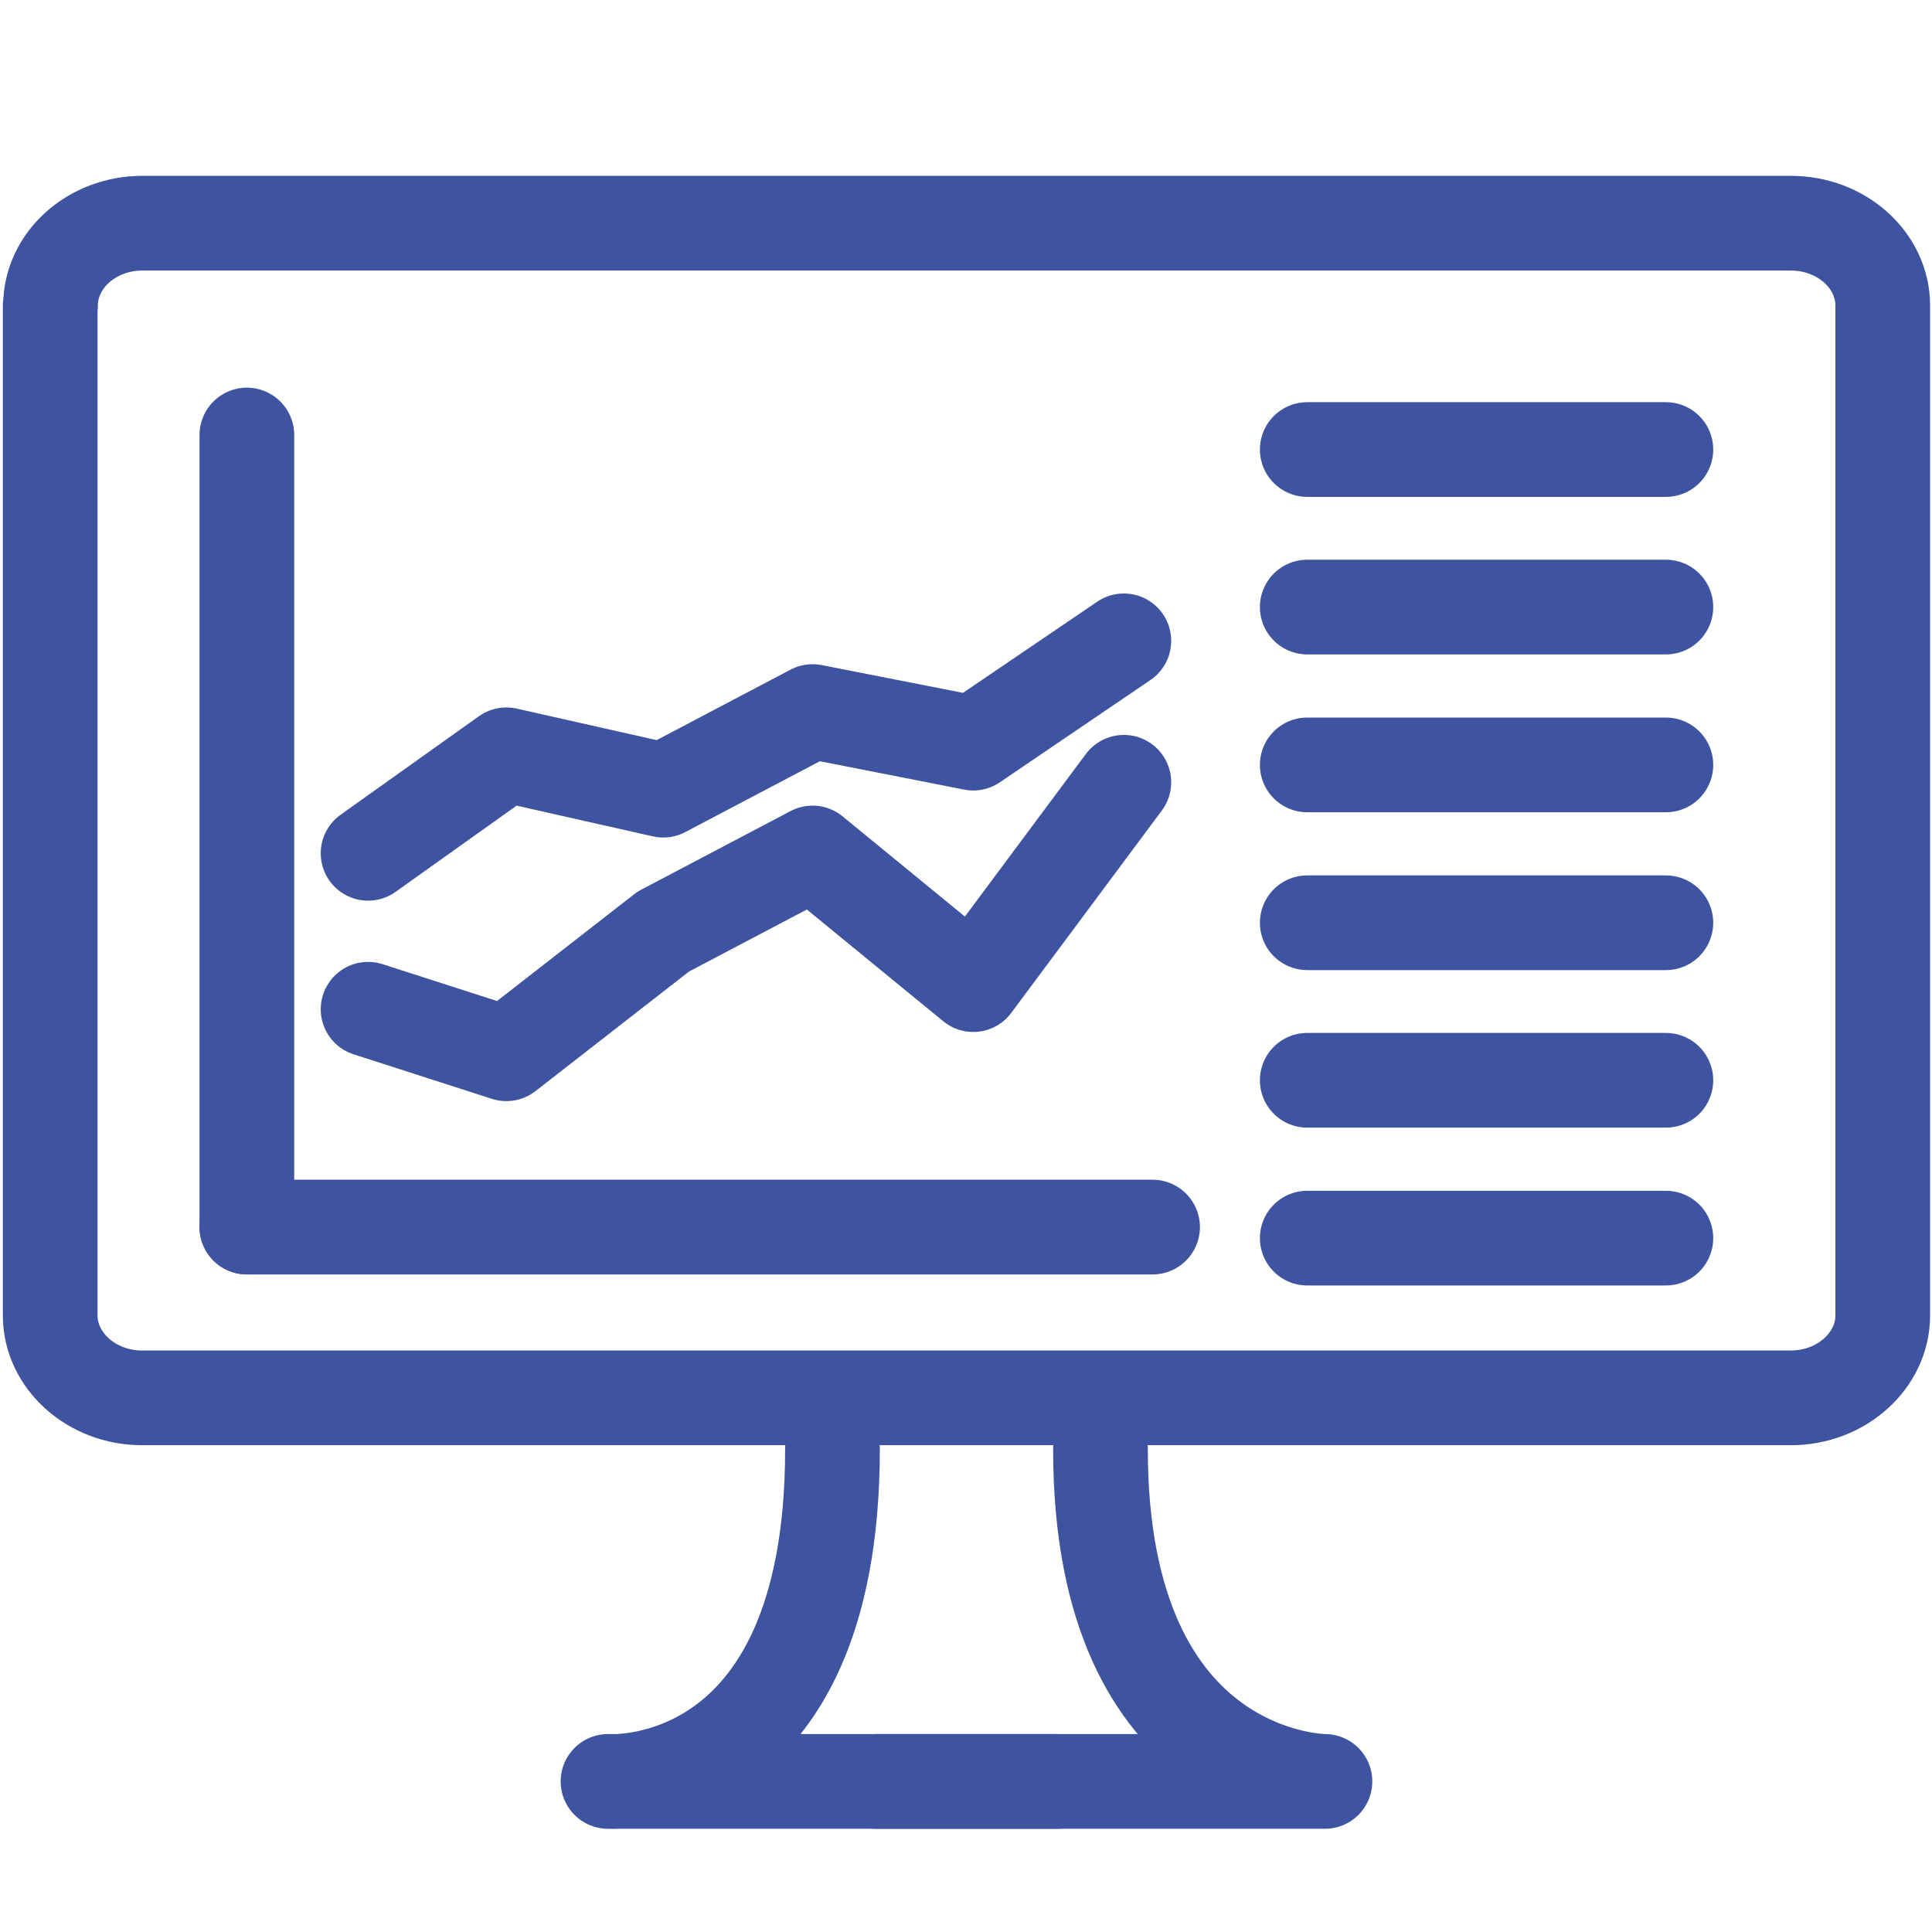 <?xml version="1.0" encoding="UTF-8"?><svg id="Blue" xmlns="http://www.w3.org/2000/svg" viewBox="0 0 61.2 61.2"><defs><style>.cls-1{fill:none;stroke:#3f54a1;stroke-linecap:round;stroke-linejoin:round;stroke-width:3px;}</style></defs><path class="cls-1" d="m33.47,56.43h-14.21s7.11.49,7.11-10.52"/><path class="cls-1" d="m27.76,56.43h14.21s-7.11.02-7.11-10.52"/><line class="cls-1" x1="41.41" y1="14.24" x2="52.77" y2="14.24"/><line class="cls-1" x1="41.41" y1="19.23" x2="52.77" y2="19.23"/><line class="cls-1" x1="41.41" y1="24.23" x2="52.77" y2="24.23"/><line class="cls-1" x1="41.41" y1="29.23" x2="52.77" y2="29.23"/><line class="cls-1" x1="41.41" y1="34.22" x2="52.77" y2="34.22"/><line class="cls-1" x1="41.41" y1="39.22" x2="52.77" y2="39.22"/><line class="cls-1" x1="7.82" y1="38.87" x2="36.51" y2="38.87"/><line class="cls-1" x1="7.82" y1="13.78" x2="7.82" y2="38.87"/><polyline class="cls-1" points="11.66 27.03 16.04 23.91 21.01 25.03 25.74 22.54 30.83 23.54 35.6 20.3"/><polyline class="cls-1" points="11.66 31.97 16.04 33.38 21.01 29.51 25.74 27.02 30.83 31.19 35.6 24.78"/><path class="cls-1" d="m1.6,9.68c0-1.44,1.31-2.61,2.91-2.61h52.22c1.6,0,2.91,1.17,2.91,2.61v31.99c0,1.43-1.31,2.61-2.91,2.61H4.5c-1.6,0-2.91-1.18-2.91-2.61V9.68Z"/></svg>